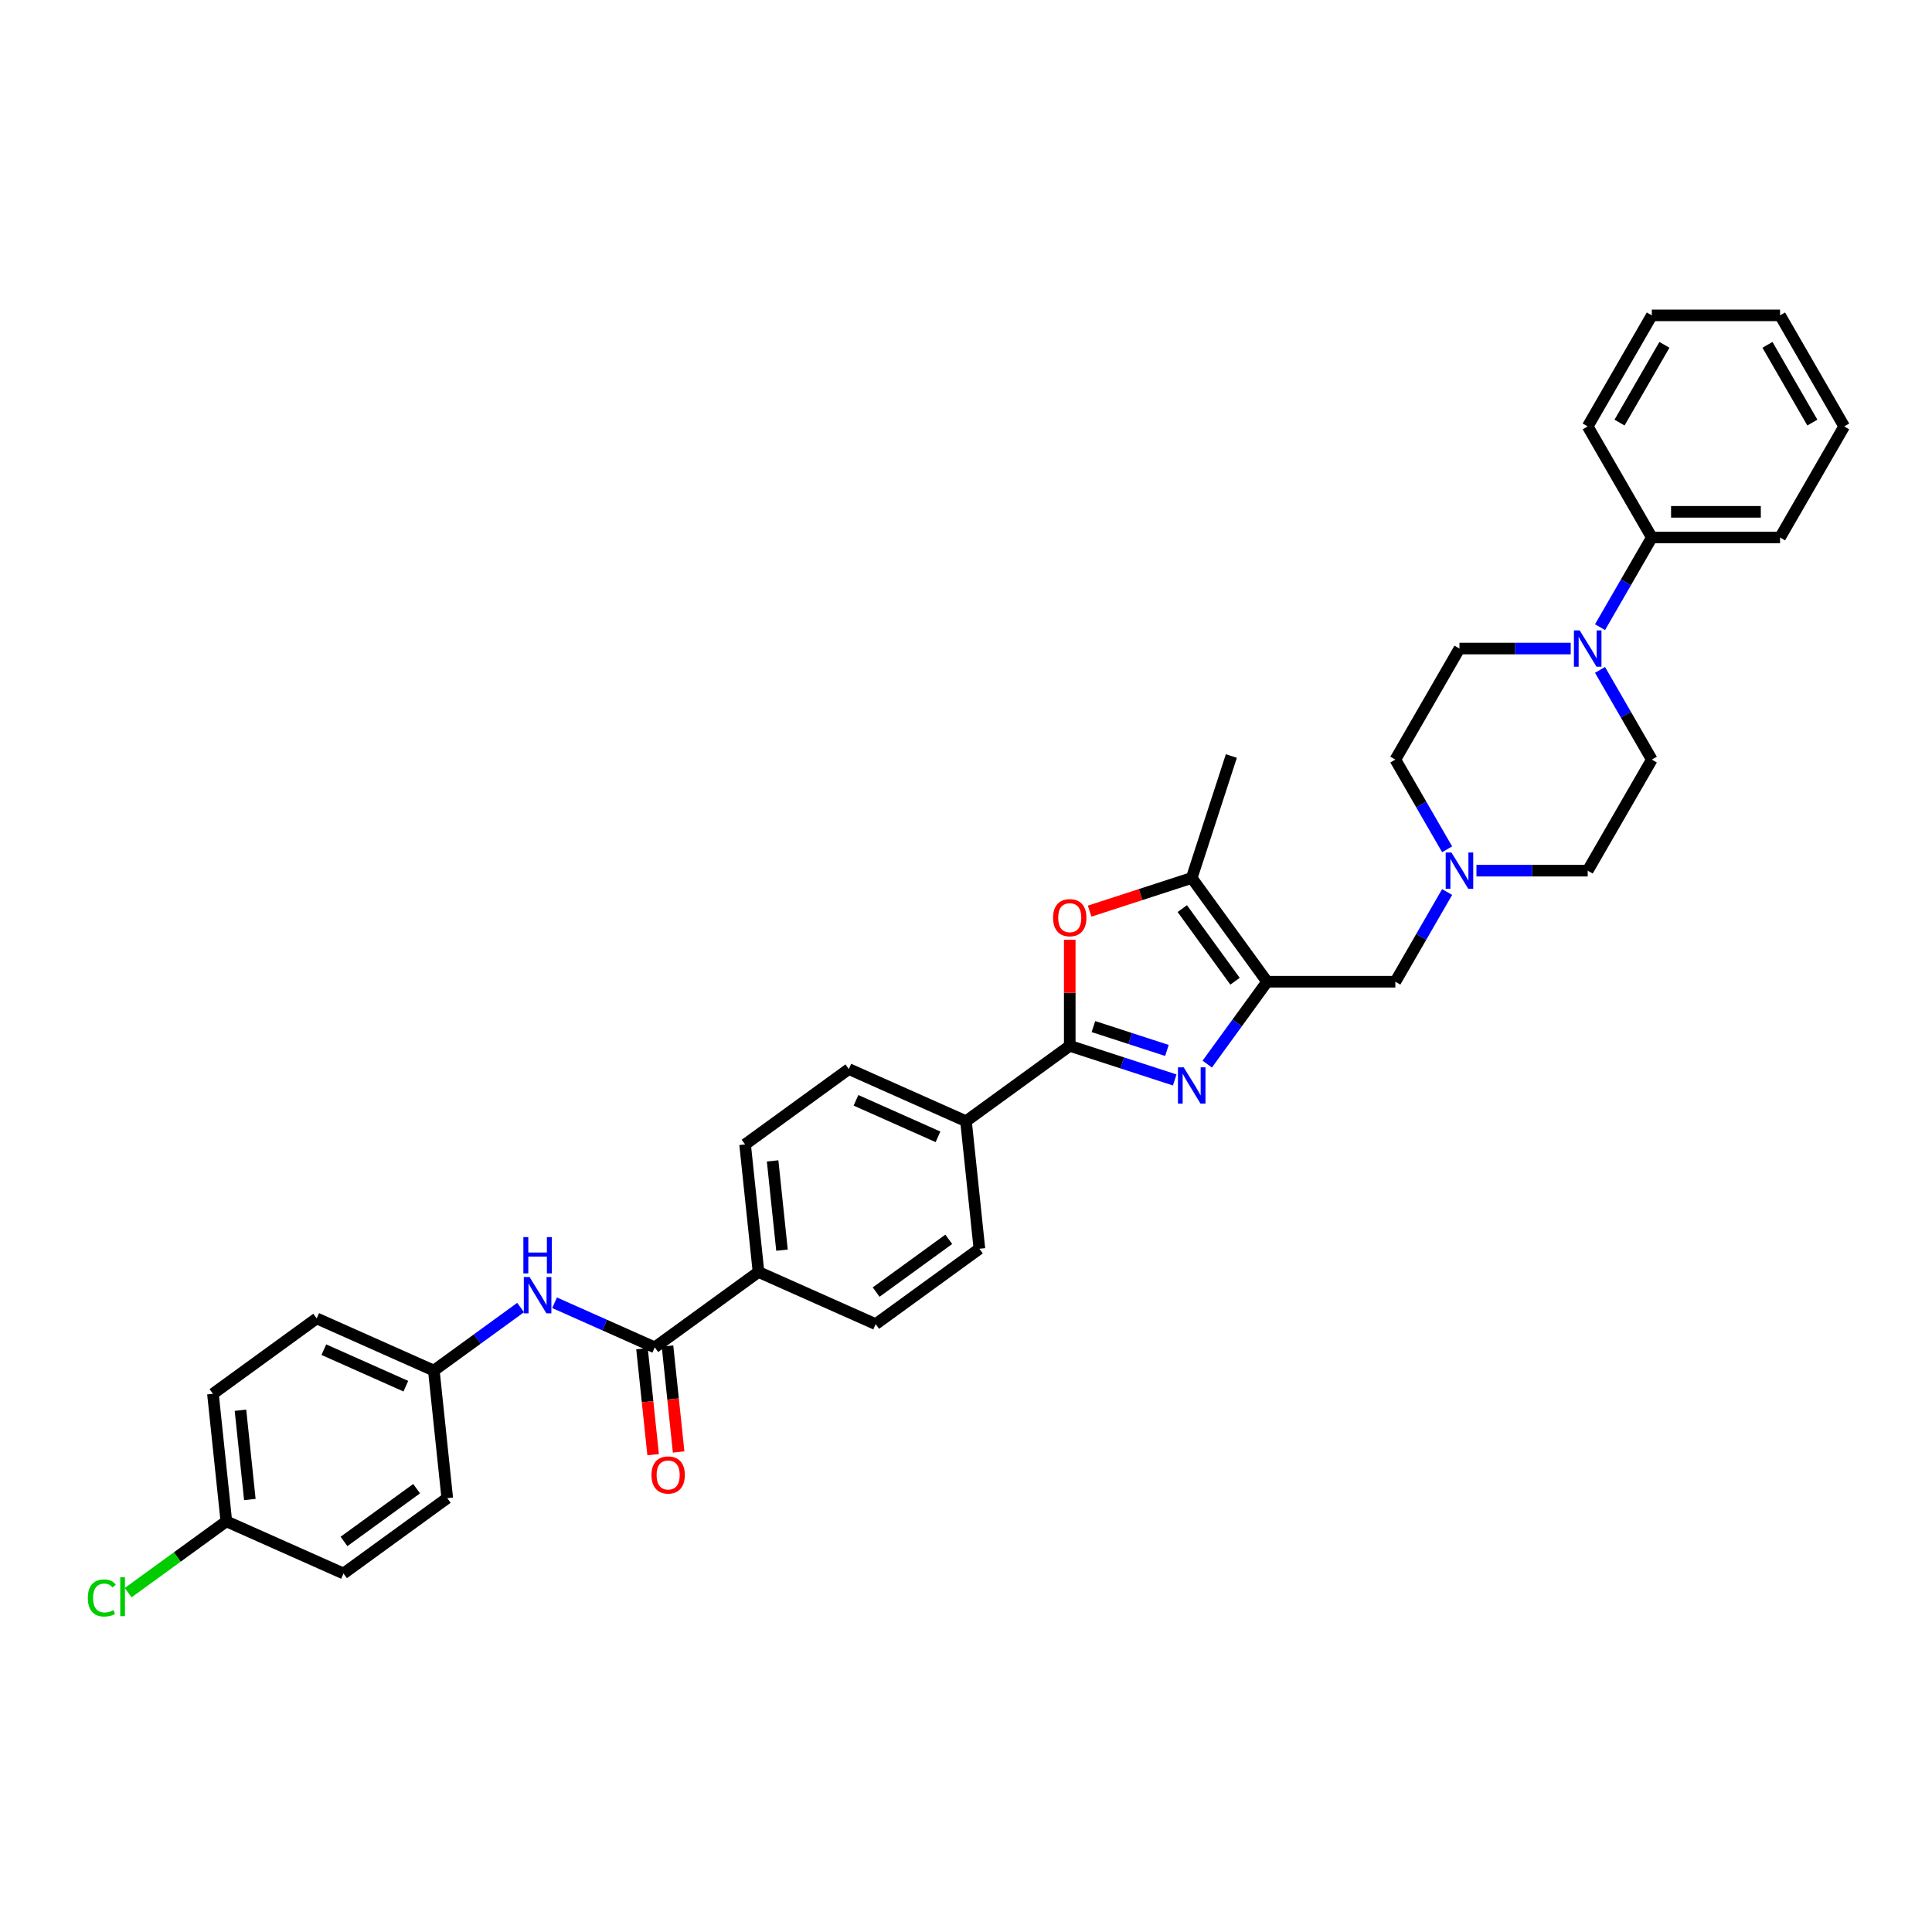 <?xml version='1.0' encoding='iso-8859-1'?>
<svg version='1.1' baseProfile='full'
              xmlns='http://www.w3.org/2000/svg'
                      xmlns:rdkit='http://www.rdkit.org/xml'
                      xmlns:xlink='http://www.w3.org/1999/xlink'
                  xml:space='preserve'
width='1000px' height='1000px' viewBox='0 0 1000 1000'>
<!-- END OF HEADER -->
<rect style='opacity:1.0;fill:#FFFFFF;stroke:none' width='1000' height='1000' x='0' y='0'> </rect>
<path class='bond-0' d='M 624.864,550.78 L 640.355,529.459' style='fill:none;fill-rule:evenodd;stroke:#0000FF;stroke-width:6px;stroke-linecap:butt;stroke-linejoin:miter;stroke-opacity:1' />
<path class='bond-0' d='M 640.355,529.459 L 655.846,508.138' style='fill:none;fill-rule:evenodd;stroke:#000000;stroke-width:6px;stroke-linecap:butt;stroke-linejoin:miter;stroke-opacity:1' />
<path class='bond-1' d='M 608.041,558.983 L 580.871,550.155' style='fill:none;fill-rule:evenodd;stroke:#0000FF;stroke-width:6px;stroke-linecap:butt;stroke-linejoin:miter;stroke-opacity:1' />
<path class='bond-1' d='M 580.871,550.155 L 553.701,541.327' style='fill:none;fill-rule:evenodd;stroke:#000000;stroke-width:6px;stroke-linecap:butt;stroke-linejoin:miter;stroke-opacity:1' />
<path class='bond-1' d='M 603.993,543.709 L 584.974,537.529' style='fill:none;fill-rule:evenodd;stroke:#0000FF;stroke-width:6px;stroke-linecap:butt;stroke-linejoin:miter;stroke-opacity:1' />
<path class='bond-1' d='M 584.974,537.529 L 565.954,531.35' style='fill:none;fill-rule:evenodd;stroke:#000000;stroke-width:6px;stroke-linecap:butt;stroke-linejoin:miter;stroke-opacity:1' />
<path class='bond-3' d='M 655.846,508.138 L 616.83,454.437' style='fill:none;fill-rule:evenodd;stroke:#000000;stroke-width:6px;stroke-linecap:butt;stroke-linejoin:miter;stroke-opacity:1' />
<path class='bond-3' d='M 639.253,507.886 L 611.942,470.296' style='fill:none;fill-rule:evenodd;stroke:#000000;stroke-width:6px;stroke-linecap:butt;stroke-linejoin:miter;stroke-opacity:1' />
<path class='bond-8' d='M 655.846,508.138 L 722.223,508.138' style='fill:none;fill-rule:evenodd;stroke:#000000;stroke-width:6px;stroke-linecap:butt;stroke-linejoin:miter;stroke-opacity:1' />
<path class='bond-2' d='M 553.701,541.327 L 553.701,513.867' style='fill:none;fill-rule:evenodd;stroke:#000000;stroke-width:6px;stroke-linecap:butt;stroke-linejoin:miter;stroke-opacity:1' />
<path class='bond-2' d='M 553.701,513.867 L 553.701,486.406' style='fill:none;fill-rule:evenodd;stroke:#FF0000;stroke-width:6px;stroke-linecap:butt;stroke-linejoin:miter;stroke-opacity:1' />
<path class='bond-9' d='M 553.701,541.327 L 500,580.343' style='fill:none;fill-rule:evenodd;stroke:#000000;stroke-width:6px;stroke-linecap:butt;stroke-linejoin:miter;stroke-opacity:1' />
<path class='bond-34' d='M 563.989,471.606 L 590.41,463.022' style='fill:none;fill-rule:evenodd;stroke:#FF0000;stroke-width:6px;stroke-linecap:butt;stroke-linejoin:miter;stroke-opacity:1' />
<path class='bond-34' d='M 590.41,463.022 L 616.83,454.437' style='fill:none;fill-rule:evenodd;stroke:#000000;stroke-width:6px;stroke-linecap:butt;stroke-linejoin:miter;stroke-opacity:1' />
<path class='bond-28' d='M 616.83,454.437 L 637.342,391.308' style='fill:none;fill-rule:evenodd;stroke:#000000;stroke-width:6px;stroke-linecap:butt;stroke-linejoin:miter;stroke-opacity:1' />
<path class='bond-4' d='M 338.898,697.39 L 392.599,658.375' style='fill:none;fill-rule:evenodd;stroke:#000000;stroke-width:6px;stroke-linecap:butt;stroke-linejoin:miter;stroke-opacity:1' />
<path class='bond-7' d='M 338.898,697.39 L 312.973,685.848' style='fill:none;fill-rule:evenodd;stroke:#000000;stroke-width:6px;stroke-linecap:butt;stroke-linejoin:miter;stroke-opacity:1' />
<path class='bond-7' d='M 312.973,685.848 L 287.047,674.305' style='fill:none;fill-rule:evenodd;stroke:#0000FF;stroke-width:6px;stroke-linecap:butt;stroke-linejoin:miter;stroke-opacity:1' />
<path class='bond-11' d='M 332.297,698.084 L 335.179,725.509' style='fill:none;fill-rule:evenodd;stroke:#000000;stroke-width:6px;stroke-linecap:butt;stroke-linejoin:miter;stroke-opacity:1' />
<path class='bond-11' d='M 335.179,725.509 L 338.062,752.934' style='fill:none;fill-rule:evenodd;stroke:#FF0000;stroke-width:6px;stroke-linecap:butt;stroke-linejoin:miter;stroke-opacity:1' />
<path class='bond-11' d='M 345.499,696.697 L 348.382,724.121' style='fill:none;fill-rule:evenodd;stroke:#000000;stroke-width:6px;stroke-linecap:butt;stroke-linejoin:miter;stroke-opacity:1' />
<path class='bond-11' d='M 348.382,724.121 L 351.264,751.546' style='fill:none;fill-rule:evenodd;stroke:#FF0000;stroke-width:6px;stroke-linecap:butt;stroke-linejoin:miter;stroke-opacity:1' />
<path class='bond-5' d='M 813.002,335.684 L 784.207,335.684' style='fill:none;fill-rule:evenodd;stroke:#0000FF;stroke-width:6px;stroke-linecap:butt;stroke-linejoin:miter;stroke-opacity:1' />
<path class='bond-5' d='M 784.207,335.684 L 755.412,335.684' style='fill:none;fill-rule:evenodd;stroke:#000000;stroke-width:6px;stroke-linecap:butt;stroke-linejoin:miter;stroke-opacity:1' />
<path class='bond-14' d='M 828.175,324.625 L 841.577,301.412' style='fill:none;fill-rule:evenodd;stroke:#0000FF;stroke-width:6px;stroke-linecap:butt;stroke-linejoin:miter;stroke-opacity:1' />
<path class='bond-14' d='M 841.577,301.412 L 854.979,278.199' style='fill:none;fill-rule:evenodd;stroke:#000000;stroke-width:6px;stroke-linecap:butt;stroke-linejoin:miter;stroke-opacity:1' />
<path class='bond-36' d='M 828.175,346.742 L 841.577,369.955' style='fill:none;fill-rule:evenodd;stroke:#0000FF;stroke-width:6px;stroke-linecap:butt;stroke-linejoin:miter;stroke-opacity:1' />
<path class='bond-36' d='M 841.577,369.955 L 854.979,393.169' style='fill:none;fill-rule:evenodd;stroke:#000000;stroke-width:6px;stroke-linecap:butt;stroke-linejoin:miter;stroke-opacity:1' />
<path class='bond-6' d='M 749.028,461.712 L 735.626,484.925' style='fill:none;fill-rule:evenodd;stroke:#0000FF;stroke-width:6px;stroke-linecap:butt;stroke-linejoin:miter;stroke-opacity:1' />
<path class='bond-6' d='M 735.626,484.925 L 722.223,508.138' style='fill:none;fill-rule:evenodd;stroke:#000000;stroke-width:6px;stroke-linecap:butt;stroke-linejoin:miter;stroke-opacity:1' />
<path class='bond-20' d='M 764.201,450.653 L 792.995,450.653' style='fill:none;fill-rule:evenodd;stroke:#0000FF;stroke-width:6px;stroke-linecap:butt;stroke-linejoin:miter;stroke-opacity:1' />
<path class='bond-20' d='M 792.995,450.653 L 821.79,450.653' style='fill:none;fill-rule:evenodd;stroke:#000000;stroke-width:6px;stroke-linecap:butt;stroke-linejoin:miter;stroke-opacity:1' />
<path class='bond-21' d='M 749.028,439.595 L 735.626,416.382' style='fill:none;fill-rule:evenodd;stroke:#0000FF;stroke-width:6px;stroke-linecap:butt;stroke-linejoin:miter;stroke-opacity:1' />
<path class='bond-21' d='M 735.626,416.382 L 722.223,393.169' style='fill:none;fill-rule:evenodd;stroke:#000000;stroke-width:6px;stroke-linecap:butt;stroke-linejoin:miter;stroke-opacity:1' />
<path class='bond-19' d='M 269.471,676.777 L 247.014,693.093' style='fill:none;fill-rule:evenodd;stroke:#0000FF;stroke-width:6px;stroke-linecap:butt;stroke-linejoin:miter;stroke-opacity:1' />
<path class='bond-19' d='M 247.014,693.093 L 224.558,709.408' style='fill:none;fill-rule:evenodd;stroke:#000000;stroke-width:6px;stroke-linecap:butt;stroke-linejoin:miter;stroke-opacity:1' />
<path class='bond-15' d='M 500,580.343 L 439.361,553.345' style='fill:none;fill-rule:evenodd;stroke:#000000;stroke-width:6px;stroke-linecap:butt;stroke-linejoin:miter;stroke-opacity:1' />
<path class='bond-15' d='M 485.505,588.421 L 443.057,569.522' style='fill:none;fill-rule:evenodd;stroke:#000000;stroke-width:6px;stroke-linecap:butt;stroke-linejoin:miter;stroke-opacity:1' />
<path class='bond-16' d='M 500,580.343 L 506.939,646.357' style='fill:none;fill-rule:evenodd;stroke:#000000;stroke-width:6px;stroke-linecap:butt;stroke-linejoin:miter;stroke-opacity:1' />
<path class='bond-10' d='M 392.599,658.375 L 453.238,685.373' style='fill:none;fill-rule:evenodd;stroke:#000000;stroke-width:6px;stroke-linecap:butt;stroke-linejoin:miter;stroke-opacity:1' />
<path class='bond-35' d='M 392.599,658.375 L 385.66,592.36' style='fill:none;fill-rule:evenodd;stroke:#000000;stroke-width:6px;stroke-linecap:butt;stroke-linejoin:miter;stroke-opacity:1' />
<path class='bond-35' d='M 404.761,647.085 L 399.904,600.875' style='fill:none;fill-rule:evenodd;stroke:#000000;stroke-width:6px;stroke-linecap:butt;stroke-linejoin:miter;stroke-opacity:1' />
<path class='bond-12' d='M 854.979,393.169 L 821.79,450.653' style='fill:none;fill-rule:evenodd;stroke:#000000;stroke-width:6px;stroke-linecap:butt;stroke-linejoin:miter;stroke-opacity:1' />
<path class='bond-13' d='M 755.412,335.684 L 722.223,393.169' style='fill:none;fill-rule:evenodd;stroke:#000000;stroke-width:6px;stroke-linecap:butt;stroke-linejoin:miter;stroke-opacity:1' />
<path class='bond-29' d='M 854.979,278.199 L 921.357,278.199' style='fill:none;fill-rule:evenodd;stroke:#000000;stroke-width:6px;stroke-linecap:butt;stroke-linejoin:miter;stroke-opacity:1' />
<path class='bond-29' d='M 864.936,264.923 L 911.4,264.923' style='fill:none;fill-rule:evenodd;stroke:#000000;stroke-width:6px;stroke-linecap:butt;stroke-linejoin:miter;stroke-opacity:1' />
<path class='bond-30' d='M 854.979,278.199 L 821.79,220.714' style='fill:none;fill-rule:evenodd;stroke:#000000;stroke-width:6px;stroke-linecap:butt;stroke-linejoin:miter;stroke-opacity:1' />
<path class='bond-18' d='M 439.361,553.345 L 385.66,592.36' style='fill:none;fill-rule:evenodd;stroke:#000000;stroke-width:6px;stroke-linecap:butt;stroke-linejoin:miter;stroke-opacity:1' />
<path class='bond-17' d='M 506.939,646.357 L 453.238,685.373' style='fill:none;fill-rule:evenodd;stroke:#000000;stroke-width:6px;stroke-linecap:butt;stroke-linejoin:miter;stroke-opacity:1' />
<path class='bond-17' d='M 491.08,641.469 L 453.49,668.78' style='fill:none;fill-rule:evenodd;stroke:#000000;stroke-width:6px;stroke-linecap:butt;stroke-linejoin:miter;stroke-opacity:1' />
<path class='bond-24' d='M 224.558,709.408 L 231.497,775.422' style='fill:none;fill-rule:evenodd;stroke:#000000;stroke-width:6px;stroke-linecap:butt;stroke-linejoin:miter;stroke-opacity:1' />
<path class='bond-25' d='M 224.558,709.408 L 163.919,682.41' style='fill:none;fill-rule:evenodd;stroke:#000000;stroke-width:6px;stroke-linecap:butt;stroke-linejoin:miter;stroke-opacity:1' />
<path class='bond-25' d='M 210.063,717.486 L 167.615,698.587' style='fill:none;fill-rule:evenodd;stroke:#000000;stroke-width:6px;stroke-linecap:butt;stroke-linejoin:miter;stroke-opacity:1' />
<path class='bond-22' d='M 117.157,787.44 L 110.219,721.426' style='fill:none;fill-rule:evenodd;stroke:#000000;stroke-width:6px;stroke-linecap:butt;stroke-linejoin:miter;stroke-opacity:1' />
<path class='bond-22' d='M 129.319,776.15 L 124.462,729.94' style='fill:none;fill-rule:evenodd;stroke:#000000;stroke-width:6px;stroke-linecap:butt;stroke-linejoin:miter;stroke-opacity:1' />
<path class='bond-23' d='M 117.157,787.44 L 91.747,805.901' style='fill:none;fill-rule:evenodd;stroke:#000000;stroke-width:6px;stroke-linecap:butt;stroke-linejoin:miter;stroke-opacity:1' />
<path class='bond-23' d='M 91.747,805.901 L 66.337,824.363' style='fill:none;fill-rule:evenodd;stroke:#00CC00;stroke-width:6px;stroke-linecap:butt;stroke-linejoin:miter;stroke-opacity:1' />
<path class='bond-37' d='M 117.157,787.44 L 177.796,814.438' style='fill:none;fill-rule:evenodd;stroke:#000000;stroke-width:6px;stroke-linecap:butt;stroke-linejoin:miter;stroke-opacity:1' />
<path class='bond-27' d='M 231.497,775.422 L 177.796,814.438' style='fill:none;fill-rule:evenodd;stroke:#000000;stroke-width:6px;stroke-linecap:butt;stroke-linejoin:miter;stroke-opacity:1' />
<path class='bond-27' d='M 215.638,770.534 L 178.048,797.845' style='fill:none;fill-rule:evenodd;stroke:#000000;stroke-width:6px;stroke-linecap:butt;stroke-linejoin:miter;stroke-opacity:1' />
<path class='bond-26' d='M 163.919,682.41 L 110.219,721.426' style='fill:none;fill-rule:evenodd;stroke:#000000;stroke-width:6px;stroke-linecap:butt;stroke-linejoin:miter;stroke-opacity:1' />
<path class='bond-32' d='M 921.357,278.199 L 954.545,220.714' style='fill:none;fill-rule:evenodd;stroke:#000000;stroke-width:6px;stroke-linecap:butt;stroke-linejoin:miter;stroke-opacity:1' />
<path class='bond-31' d='M 821.79,220.714 L 854.979,163.229' style='fill:none;fill-rule:evenodd;stroke:#000000;stroke-width:6px;stroke-linecap:butt;stroke-linejoin:miter;stroke-opacity:1' />
<path class='bond-31' d='M 838.265,218.729 L 861.498,178.49' style='fill:none;fill-rule:evenodd;stroke:#000000;stroke-width:6px;stroke-linecap:butt;stroke-linejoin:miter;stroke-opacity:1' />
<path class='bond-33' d='M 854.979,163.229 L 921.357,163.229' style='fill:none;fill-rule:evenodd;stroke:#000000;stroke-width:6px;stroke-linecap:butt;stroke-linejoin:miter;stroke-opacity:1' />
<path class='bond-38' d='M 954.545,220.714 L 921.357,163.229' style='fill:none;fill-rule:evenodd;stroke:#000000;stroke-width:6px;stroke-linecap:butt;stroke-linejoin:miter;stroke-opacity:1' />
<path class='bond-38' d='M 938.07,218.729 L 914.838,178.49' style='fill:none;fill-rule:evenodd;stroke:#000000;stroke-width:6px;stroke-linecap:butt;stroke-linejoin:miter;stroke-opacity:1' />
<path  class='atom-0' d='M 612.675 552.44
L 618.834 562.396
Q 619.445 563.379, 620.428 565.158
Q 621.41 566.937, 621.463 567.043
L 621.463 552.44
L 623.959 552.44
L 623.959 571.238
L 621.383 571.238
L 614.772 560.352
Q 614.002 559.078, 613.179 557.617
Q 612.383 556.157, 612.144 555.706
L 612.144 571.238
L 609.701 571.238
L 609.701 552.44
L 612.675 552.44
' fill='#0000FF'/>
<path  class='atom-3' d='M 545.072 475.002
Q 545.072 470.489, 547.302 467.966
Q 549.532 465.444, 553.701 465.444
Q 557.869 465.444, 560.1 467.966
Q 562.33 470.489, 562.33 475.002
Q 562.33 479.569, 560.073 482.171
Q 557.816 484.747, 553.701 484.747
Q 549.559 484.747, 547.302 482.171
Q 545.072 479.596, 545.072 475.002
M 553.701 482.623
Q 556.568 482.623, 558.108 480.711
Q 559.675 478.773, 559.675 475.002
Q 559.675 471.312, 558.108 469.453
Q 556.568 467.568, 553.701 467.568
Q 550.833 467.568, 549.267 469.427
Q 547.727 471.285, 547.727 475.002
Q 547.727 478.799, 549.267 480.711
Q 550.833 482.623, 553.701 482.623
' fill='#FF0000'/>
<path  class='atom-6' d='M 817.635 326.285
L 823.795 336.241
Q 824.405 337.224, 825.388 339.003
Q 826.37 340.782, 826.423 340.888
L 826.423 326.285
L 828.919 326.285
L 828.919 345.083
L 826.344 345.083
L 819.732 334.197
Q 818.962 332.922, 818.139 331.462
Q 817.343 330.002, 817.104 329.55
L 817.104 345.083
L 814.661 345.083
L 814.661 326.285
L 817.635 326.285
' fill='#0000FF'/>
<path  class='atom-7' d='M 751.257 441.254
L 757.417 451.211
Q 758.028 452.193, 759.01 453.972
Q 759.992 455.751, 760.045 455.857
L 760.045 441.254
L 762.541 441.254
L 762.541 460.052
L 759.966 460.052
L 753.355 449.166
Q 752.585 447.892, 751.762 446.432
Q 750.965 444.971, 750.726 444.52
L 750.726 460.052
L 748.283 460.052
L 748.283 441.254
L 751.257 441.254
' fill='#0000FF'/>
<path  class='atom-8' d='M 274.104 660.993
L 280.264 670.95
Q 280.874 671.932, 281.857 673.711
Q 282.839 675.49, 282.892 675.596
L 282.892 660.993
L 285.388 660.993
L 285.388 679.791
L 282.813 679.791
L 276.201 668.905
Q 275.431 667.631, 274.608 666.171
Q 273.812 664.71, 273.573 664.259
L 273.573 679.791
L 271.13 679.791
L 271.13 660.993
L 274.104 660.993
' fill='#0000FF'/>
<path  class='atom-8' d='M 270.904 640.315
L 273.453 640.315
L 273.453 648.307
L 283.065 648.307
L 283.065 640.315
L 285.614 640.315
L 285.614 659.113
L 283.065 659.113
L 283.065 650.431
L 273.453 650.431
L 273.453 659.113
L 270.904 659.113
L 270.904 640.315
' fill='#0000FF'/>
<path  class='atom-12' d='M 337.207 763.458
Q 337.207 758.944, 339.438 756.422
Q 341.668 753.899, 345.836 753.899
Q 350.005 753.899, 352.235 756.422
Q 354.466 758.944, 354.466 763.458
Q 354.466 768.024, 352.209 770.626
Q 349.952 773.202, 345.836 773.202
Q 341.694 773.202, 339.438 770.626
Q 337.207 768.051, 337.207 763.458
M 345.836 771.078
Q 348.704 771.078, 350.244 769.166
Q 351.81 767.228, 351.81 763.458
Q 351.81 759.767, 350.244 757.908
Q 348.704 756.023, 345.836 756.023
Q 342.969 756.023, 341.402 757.882
Q 339.862 759.74, 339.862 763.458
Q 339.862 767.254, 341.402 769.166
Q 342.969 771.078, 345.836 771.078
' fill='#FF0000'/>
<path  class='atom-24' d='M 45.455 827.106
Q 45.455 822.433, 47.632 819.99
Q 49.836 817.521, 54.004 817.521
Q 57.88 817.521, 59.951 820.256
L 58.199 821.69
Q 56.686 819.698, 54.004 819.698
Q 51.163 819.698, 49.65 821.61
Q 48.163 823.495, 48.163 827.106
Q 48.163 830.823, 49.703 832.735
Q 51.269 834.647, 54.296 834.647
Q 56.367 834.647, 58.783 833.399
L 59.527 835.39
Q 58.544 836.027, 57.057 836.399
Q 55.571 836.771, 53.924 836.771
Q 49.836 836.771, 47.632 834.275
Q 45.455 831.779, 45.455 827.106
' fill='#00CC00'/>
<path  class='atom-24' d='M 62.235 816.379
L 64.677 816.379
L 64.677 836.532
L 62.235 836.532
L 62.235 816.379
' fill='#00CC00'/>
</svg>
